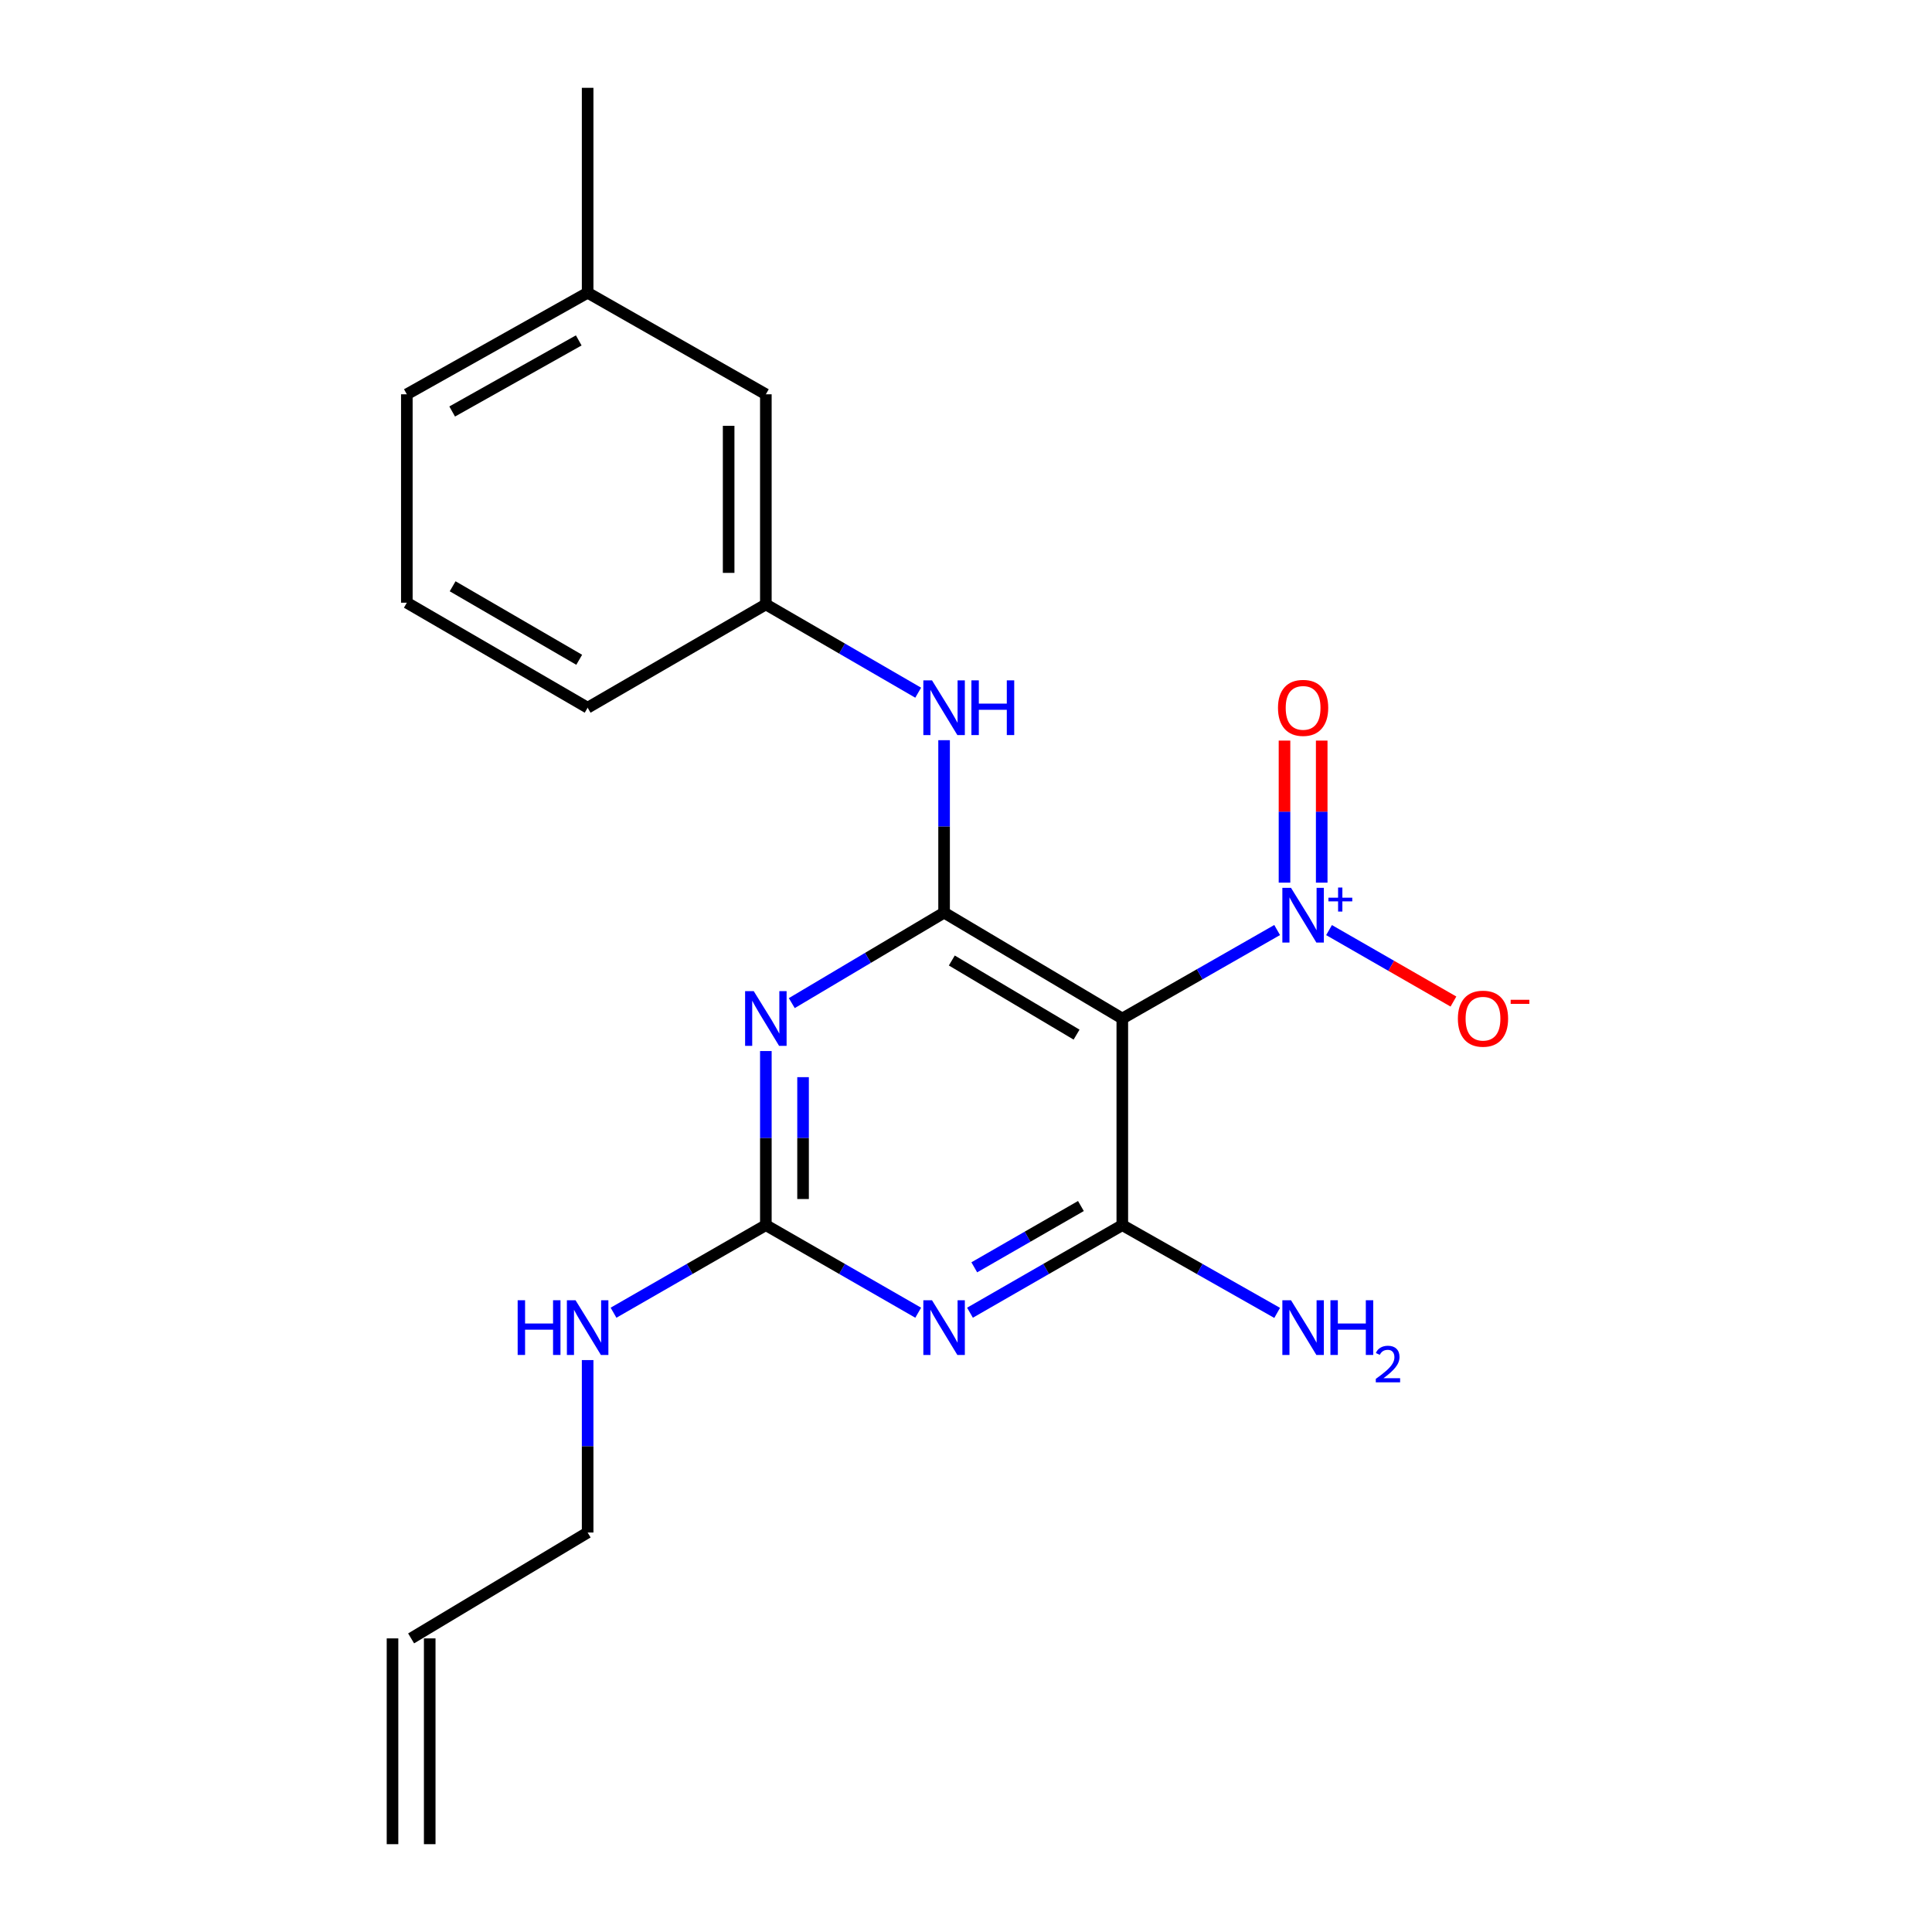 <?xml version='1.0' encoding='iso-8859-1'?>
<svg version='1.1' baseProfile='full'
              xmlns='http://www.w3.org/2000/svg'
                      xmlns:rdkit='http://www.rdkit.org/xml'
                      xmlns:xlink='http://www.w3.org/1999/xlink'
                  xml:space='preserve'
width='1000px' height='1000px' viewBox='0 0 1000 1000'>
<!-- END OF HEADER -->
<rect style='opacity:1.0;fill:#FFFFFF;stroke:none' width='1000' height='1000' x='0' y='0'> </rect>
<path class='bond-0' d='M 580.903,527.185 L 488.659,472.376' style='fill:none;fill-rule:evenodd;stroke:#000000;stroke-width:6px;stroke-linecap:butt;stroke-linejoin:miter;stroke-opacity:1' />
<path class='bond-0' d='M 557.23,535.52 L 492.659,497.153' style='fill:none;fill-rule:evenodd;stroke:#000000;stroke-width:6px;stroke-linecap:butt;stroke-linejoin:miter;stroke-opacity:1' />
<path class='bond-3' d='M 580.903,527.185 L 580.903,634.13' style='fill:none;fill-rule:evenodd;stroke:#000000;stroke-width:6px;stroke-linecap:butt;stroke-linejoin:miter;stroke-opacity:1' />
<path class='bond-4' d='M 580.903,527.185 L 620.977,504.283' style='fill:none;fill-rule:evenodd;stroke:#000000;stroke-width:6px;stroke-linecap:butt;stroke-linejoin:miter;stroke-opacity:1' />
<path class='bond-4' d='M 620.977,504.283 L 661.05,481.381' style='fill:none;fill-rule:evenodd;stroke:#0000FF;stroke-width:6px;stroke-linecap:butt;stroke-linejoin:miter;stroke-opacity:1' />
<path class='bond-1' d='M 488.659,472.376 L 449.243,495.793' style='fill:none;fill-rule:evenodd;stroke:#000000;stroke-width:6px;stroke-linecap:butt;stroke-linejoin:miter;stroke-opacity:1' />
<path class='bond-1' d='M 449.243,495.793 L 409.827,519.211' style='fill:none;fill-rule:evenodd;stroke:#0000FF;stroke-width:6px;stroke-linecap:butt;stroke-linejoin:miter;stroke-opacity:1' />
<path class='bond-6' d='M 488.659,472.376 L 488.659,427.748' style='fill:none;fill-rule:evenodd;stroke:#000000;stroke-width:6px;stroke-linecap:butt;stroke-linejoin:miter;stroke-opacity:1' />
<path class='bond-6' d='M 488.659,427.748 L 488.659,383.121' style='fill:none;fill-rule:evenodd;stroke:#0000FF;stroke-width:6px;stroke-linecap:butt;stroke-linejoin:miter;stroke-opacity:1' />
<path class='bond-21' d='M 396.404,544.019 L 396.404,589.074' style='fill:none;fill-rule:evenodd;stroke:#0000FF;stroke-width:6px;stroke-linecap:butt;stroke-linejoin:miter;stroke-opacity:1' />
<path class='bond-21' d='M 396.404,589.074 L 396.404,634.13' style='fill:none;fill-rule:evenodd;stroke:#000000;stroke-width:6px;stroke-linecap:butt;stroke-linejoin:miter;stroke-opacity:1' />
<path class='bond-21' d='M 415.662,557.536 L 415.662,589.074' style='fill:none;fill-rule:evenodd;stroke:#0000FF;stroke-width:6px;stroke-linecap:butt;stroke-linejoin:miter;stroke-opacity:1' />
<path class='bond-21' d='M 415.662,589.074 L 415.662,620.613' style='fill:none;fill-rule:evenodd;stroke:#000000;stroke-width:6px;stroke-linecap:butt;stroke-linejoin:miter;stroke-opacity:1' />
<path class='bond-2' d='M 502.059,679.459 L 541.481,656.794' style='fill:none;fill-rule:evenodd;stroke:#0000FF;stroke-width:6px;stroke-linecap:butt;stroke-linejoin:miter;stroke-opacity:1' />
<path class='bond-2' d='M 541.481,656.794 L 580.903,634.13' style='fill:none;fill-rule:evenodd;stroke:#000000;stroke-width:6px;stroke-linecap:butt;stroke-linejoin:miter;stroke-opacity:1' />
<path class='bond-2' d='M 504.287,655.965 L 531.883,640.099' style='fill:none;fill-rule:evenodd;stroke:#0000FF;stroke-width:6px;stroke-linecap:butt;stroke-linejoin:miter;stroke-opacity:1' />
<path class='bond-2' d='M 531.883,640.099 L 559.478,624.234' style='fill:none;fill-rule:evenodd;stroke:#000000;stroke-width:6px;stroke-linecap:butt;stroke-linejoin:miter;stroke-opacity:1' />
<path class='bond-5' d='M 475.259,679.46 L 435.831,656.795' style='fill:none;fill-rule:evenodd;stroke:#0000FF;stroke-width:6px;stroke-linecap:butt;stroke-linejoin:miter;stroke-opacity:1' />
<path class='bond-5' d='M 435.831,656.795 L 396.404,634.13' style='fill:none;fill-rule:evenodd;stroke:#000000;stroke-width:6px;stroke-linecap:butt;stroke-linejoin:miter;stroke-opacity:1' />
<path class='bond-10' d='M 580.903,634.13 L 620.98,656.841' style='fill:none;fill-rule:evenodd;stroke:#000000;stroke-width:6px;stroke-linecap:butt;stroke-linejoin:miter;stroke-opacity:1' />
<path class='bond-10' d='M 620.98,656.841 L 661.056,679.553' style='fill:none;fill-rule:evenodd;stroke:#0000FF;stroke-width:6px;stroke-linecap:butt;stroke-linejoin:miter;stroke-opacity:1' />
<path class='bond-7' d='M 687.909,481.414 L 720.104,499.906' style='fill:none;fill-rule:evenodd;stroke:#0000FF;stroke-width:6px;stroke-linecap:butt;stroke-linejoin:miter;stroke-opacity:1' />
<path class='bond-7' d='M 720.104,499.906 L 752.298,518.399' style='fill:none;fill-rule:evenodd;stroke:#FF0000;stroke-width:6px;stroke-linecap:butt;stroke-linejoin:miter;stroke-opacity:1' />
<path class='bond-8' d='M 684.114,456.858 L 684.114,420.095' style='fill:none;fill-rule:evenodd;stroke:#0000FF;stroke-width:6px;stroke-linecap:butt;stroke-linejoin:miter;stroke-opacity:1' />
<path class='bond-8' d='M 684.114,420.095 L 684.114,383.333' style='fill:none;fill-rule:evenodd;stroke:#FF0000;stroke-width:6px;stroke-linecap:butt;stroke-linejoin:miter;stroke-opacity:1' />
<path class='bond-8' d='M 664.856,456.858 L 664.856,420.095' style='fill:none;fill-rule:evenodd;stroke:#0000FF;stroke-width:6px;stroke-linecap:butt;stroke-linejoin:miter;stroke-opacity:1' />
<path class='bond-8' d='M 664.856,420.095 L 664.856,383.333' style='fill:none;fill-rule:evenodd;stroke:#FF0000;stroke-width:6px;stroke-linecap:butt;stroke-linejoin:miter;stroke-opacity:1' />
<path class='bond-11' d='M 396.404,634.13 L 356.982,656.794' style='fill:none;fill-rule:evenodd;stroke:#000000;stroke-width:6px;stroke-linecap:butt;stroke-linejoin:miter;stroke-opacity:1' />
<path class='bond-11' d='M 356.982,656.794 L 317.56,679.459' style='fill:none;fill-rule:evenodd;stroke:#0000FF;stroke-width:6px;stroke-linecap:butt;stroke-linejoin:miter;stroke-opacity:1' />
<path class='bond-9' d='M 475.253,358.539 L 435.829,335.688' style='fill:none;fill-rule:evenodd;stroke:#0000FF;stroke-width:6px;stroke-linecap:butt;stroke-linejoin:miter;stroke-opacity:1' />
<path class='bond-9' d='M 435.829,335.688 L 396.404,312.837' style='fill:none;fill-rule:evenodd;stroke:#000000;stroke-width:6px;stroke-linecap:butt;stroke-linejoin:miter;stroke-opacity:1' />
<path class='bond-14' d='M 396.404,312.837 L 396.404,204.084' style='fill:none;fill-rule:evenodd;stroke:#000000;stroke-width:6px;stroke-linecap:butt;stroke-linejoin:miter;stroke-opacity:1' />
<path class='bond-14' d='M 377.146,296.524 L 377.146,220.397' style='fill:none;fill-rule:evenodd;stroke:#000000;stroke-width:6px;stroke-linecap:butt;stroke-linejoin:miter;stroke-opacity:1' />
<path class='bond-18' d='M 396.404,312.837 L 304.16,366.309' style='fill:none;fill-rule:evenodd;stroke:#000000;stroke-width:6px;stroke-linecap:butt;stroke-linejoin:miter;stroke-opacity:1' />
<path class='bond-16' d='M 304.16,703.975 L 304.16,748.603' style='fill:none;fill-rule:evenodd;stroke:#0000FF;stroke-width:6px;stroke-linecap:butt;stroke-linejoin:miter;stroke-opacity:1' />
<path class='bond-16' d='M 304.16,748.603 L 304.16,793.23' style='fill:none;fill-rule:evenodd;stroke:#000000;stroke-width:6px;stroke-linecap:butt;stroke-linejoin:miter;stroke-opacity:1' />
<path class='bond-12' d='M 212.793,848.029 L 304.16,793.23' style='fill:none;fill-rule:evenodd;stroke:#000000;stroke-width:6px;stroke-linecap:butt;stroke-linejoin:miter;stroke-opacity:1' />
<path class='bond-13' d='M 203.164,848.029 L 203.164,954.545' style='fill:none;fill-rule:evenodd;stroke:#000000;stroke-width:6px;stroke-linecap:butt;stroke-linejoin:miter;stroke-opacity:1' />
<path class='bond-13' d='M 222.422,848.029 L 222.422,954.545' style='fill:none;fill-rule:evenodd;stroke:#000000;stroke-width:6px;stroke-linecap:butt;stroke-linejoin:miter;stroke-opacity:1' />
<path class='bond-15' d='M 396.404,204.084 L 304.16,151.522' style='fill:none;fill-rule:evenodd;stroke:#000000;stroke-width:6px;stroke-linecap:butt;stroke-linejoin:miter;stroke-opacity:1' />
<path class='bond-20' d='M 304.16,151.522 L 304.16,45.455' style='fill:none;fill-rule:evenodd;stroke:#000000;stroke-width:6px;stroke-linecap:butt;stroke-linejoin:miter;stroke-opacity:1' />
<path class='bond-22' d='M 304.16,151.522 L 210.578,204.084' style='fill:none;fill-rule:evenodd;stroke:#000000;stroke-width:6px;stroke-linecap:butt;stroke-linejoin:miter;stroke-opacity:1' />
<path class='bond-22' d='M 299.553,176.196 L 234.046,212.99' style='fill:none;fill-rule:evenodd;stroke:#000000;stroke-width:6px;stroke-linecap:butt;stroke-linejoin:miter;stroke-opacity:1' />
<path class='bond-17' d='M 210.578,311.959 L 304.16,366.309' style='fill:none;fill-rule:evenodd;stroke:#000000;stroke-width:6px;stroke-linecap:butt;stroke-linejoin:miter;stroke-opacity:1' />
<path class='bond-17' d='M 234.287,303.459 L 299.794,341.504' style='fill:none;fill-rule:evenodd;stroke:#000000;stroke-width:6px;stroke-linecap:butt;stroke-linejoin:miter;stroke-opacity:1' />
<path class='bond-19' d='M 210.578,311.959 L 210.578,204.084' style='fill:none;fill-rule:evenodd;stroke:#000000;stroke-width:6px;stroke-linecap:butt;stroke-linejoin:miter;stroke-opacity:1' />
<path  class='atom-2' d='M 390.144 513.025
L 399.424 528.025
Q 400.344 529.505, 401.824 532.185
Q 403.304 534.865, 403.384 535.025
L 403.384 513.025
L 407.144 513.025
L 407.144 541.345
L 403.264 541.345
L 393.304 524.945
Q 392.144 523.025, 390.904 520.825
Q 389.704 518.625, 389.344 517.945
L 389.344 541.345
L 385.664 541.345
L 385.664 513.025
L 390.144 513.025
' fill='#0000FF'/>
<path  class='atom-3' d='M 482.399 673.003
L 491.679 688.003
Q 492.599 689.483, 494.079 692.163
Q 495.559 694.843, 495.639 695.003
L 495.639 673.003
L 499.399 673.003
L 499.399 701.323
L 495.519 701.323
L 485.559 684.923
Q 484.399 683.003, 483.159 680.803
Q 481.959 678.603, 481.599 677.923
L 481.599 701.323
L 477.919 701.323
L 477.919 673.003
L 482.399 673.003
' fill='#0000FF'/>
<path  class='atom-5' d='M 668.225 459.543
L 677.505 474.543
Q 678.425 476.023, 679.905 478.703
Q 681.385 481.383, 681.465 481.543
L 681.465 459.543
L 685.225 459.543
L 685.225 487.863
L 681.345 487.863
L 671.385 471.463
Q 670.225 469.543, 668.985 467.343
Q 667.785 465.143, 667.425 464.463
L 667.425 487.863
L 663.745 487.863
L 663.745 459.543
L 668.225 459.543
' fill='#0000FF'/>
<path  class='atom-5' d='M 687.601 464.647
L 692.59 464.647
L 692.59 459.394
L 694.808 459.394
L 694.808 464.647
L 699.93 464.647
L 699.93 466.548
L 694.808 466.548
L 694.808 471.828
L 692.59 471.828
L 692.59 466.548
L 687.601 466.548
L 687.601 464.647
' fill='#0000FF'/>
<path  class='atom-7' d='M 482.399 352.149
L 491.679 367.149
Q 492.599 368.629, 494.079 371.309
Q 495.559 373.989, 495.639 374.149
L 495.639 352.149
L 499.399 352.149
L 499.399 380.469
L 495.519 380.469
L 485.559 364.069
Q 484.399 362.149, 483.159 359.949
Q 481.959 357.749, 481.599 357.069
L 481.599 380.469
L 477.919 380.469
L 477.919 352.149
L 482.399 352.149
' fill='#0000FF'/>
<path  class='atom-7' d='M 502.799 352.149
L 506.639 352.149
L 506.639 364.189
L 521.119 364.189
L 521.119 352.149
L 524.959 352.149
L 524.959 380.469
L 521.119 380.469
L 521.119 367.389
L 506.639 367.389
L 506.639 380.469
L 502.799 380.469
L 502.799 352.149
' fill='#0000FF'/>
<path  class='atom-8' d='M 754.596 527.265
Q 754.596 520.465, 757.956 516.665
Q 761.316 512.865, 767.596 512.865
Q 773.876 512.865, 777.236 516.665
Q 780.596 520.465, 780.596 527.265
Q 780.596 534.145, 777.196 538.065
Q 773.796 541.945, 767.596 541.945
Q 761.356 541.945, 757.956 538.065
Q 754.596 534.185, 754.596 527.265
M 767.596 538.745
Q 771.916 538.745, 774.236 535.865
Q 776.596 532.945, 776.596 527.265
Q 776.596 521.705, 774.236 518.905
Q 771.916 516.065, 767.596 516.065
Q 763.276 516.065, 760.916 518.865
Q 758.596 521.665, 758.596 527.265
Q 758.596 532.985, 760.916 535.865
Q 763.276 538.745, 767.596 538.745
' fill='#FF0000'/>
<path  class='atom-8' d='M 781.916 517.488
L 791.605 517.488
L 791.605 519.6
L 781.916 519.6
L 781.916 517.488
' fill='#FF0000'/>
<path  class='atom-9' d='M 661.485 366.389
Q 661.485 359.589, 664.845 355.789
Q 668.205 351.989, 674.485 351.989
Q 680.765 351.989, 684.125 355.789
Q 687.485 359.589, 687.485 366.389
Q 687.485 373.269, 684.085 377.189
Q 680.685 381.069, 674.485 381.069
Q 668.245 381.069, 664.845 377.189
Q 661.485 373.309, 661.485 366.389
M 674.485 377.869
Q 678.805 377.869, 681.125 374.989
Q 683.485 372.069, 683.485 366.389
Q 683.485 360.829, 681.125 358.029
Q 678.805 355.189, 674.485 355.189
Q 670.165 355.189, 667.805 357.989
Q 665.485 360.789, 665.485 366.389
Q 665.485 372.109, 667.805 374.989
Q 670.165 377.869, 674.485 377.869
' fill='#FF0000'/>
<path  class='atom-11' d='M 668.225 673.003
L 677.505 688.003
Q 678.425 689.483, 679.905 692.163
Q 681.385 694.843, 681.465 695.003
L 681.465 673.003
L 685.225 673.003
L 685.225 701.323
L 681.345 701.323
L 671.385 684.923
Q 670.225 683.003, 668.985 680.803
Q 667.785 678.603, 667.425 677.923
L 667.425 701.323
L 663.745 701.323
L 663.745 673.003
L 668.225 673.003
' fill='#0000FF'/>
<path  class='atom-11' d='M 688.625 673.003
L 692.465 673.003
L 692.465 685.043
L 706.945 685.043
L 706.945 673.003
L 710.785 673.003
L 710.785 701.323
L 706.945 701.323
L 706.945 688.243
L 692.465 688.243
L 692.465 701.323
L 688.625 701.323
L 688.625 673.003
' fill='#0000FF'/>
<path  class='atom-11' d='M 712.158 700.33
Q 712.844 698.561, 714.481 697.584
Q 716.118 696.581, 718.388 696.581
Q 721.213 696.581, 722.797 698.112
Q 724.381 699.643, 724.381 702.362
Q 724.381 705.134, 722.322 707.722
Q 720.289 710.309, 716.065 713.371
L 724.698 713.371
L 724.698 715.483
L 712.105 715.483
L 712.105 713.714
Q 715.59 711.233, 717.649 709.385
Q 719.734 707.537, 720.738 705.874
Q 721.741 704.21, 721.741 702.494
Q 721.741 700.699, 720.843 699.696
Q 719.946 698.693, 718.388 698.693
Q 716.883 698.693, 715.88 699.3
Q 714.877 699.907, 714.164 701.254
L 712.158 700.33
' fill='#0000FF'/>
<path  class='atom-12' d='M 267.94 673.003
L 271.78 673.003
L 271.78 685.043
L 286.26 685.043
L 286.26 673.003
L 290.1 673.003
L 290.1 701.323
L 286.26 701.323
L 286.26 688.243
L 271.78 688.243
L 271.78 701.323
L 267.94 701.323
L 267.94 673.003
' fill='#0000FF'/>
<path  class='atom-12' d='M 297.9 673.003
L 307.18 688.003
Q 308.1 689.483, 309.58 692.163
Q 311.06 694.843, 311.14 695.003
L 311.14 673.003
L 314.9 673.003
L 314.9 701.323
L 311.02 701.323
L 301.06 684.923
Q 299.9 683.003, 298.66 680.803
Q 297.46 678.603, 297.1 677.923
L 297.1 701.323
L 293.42 701.323
L 293.42 673.003
L 297.9 673.003
' fill='#0000FF'/>
</svg>
